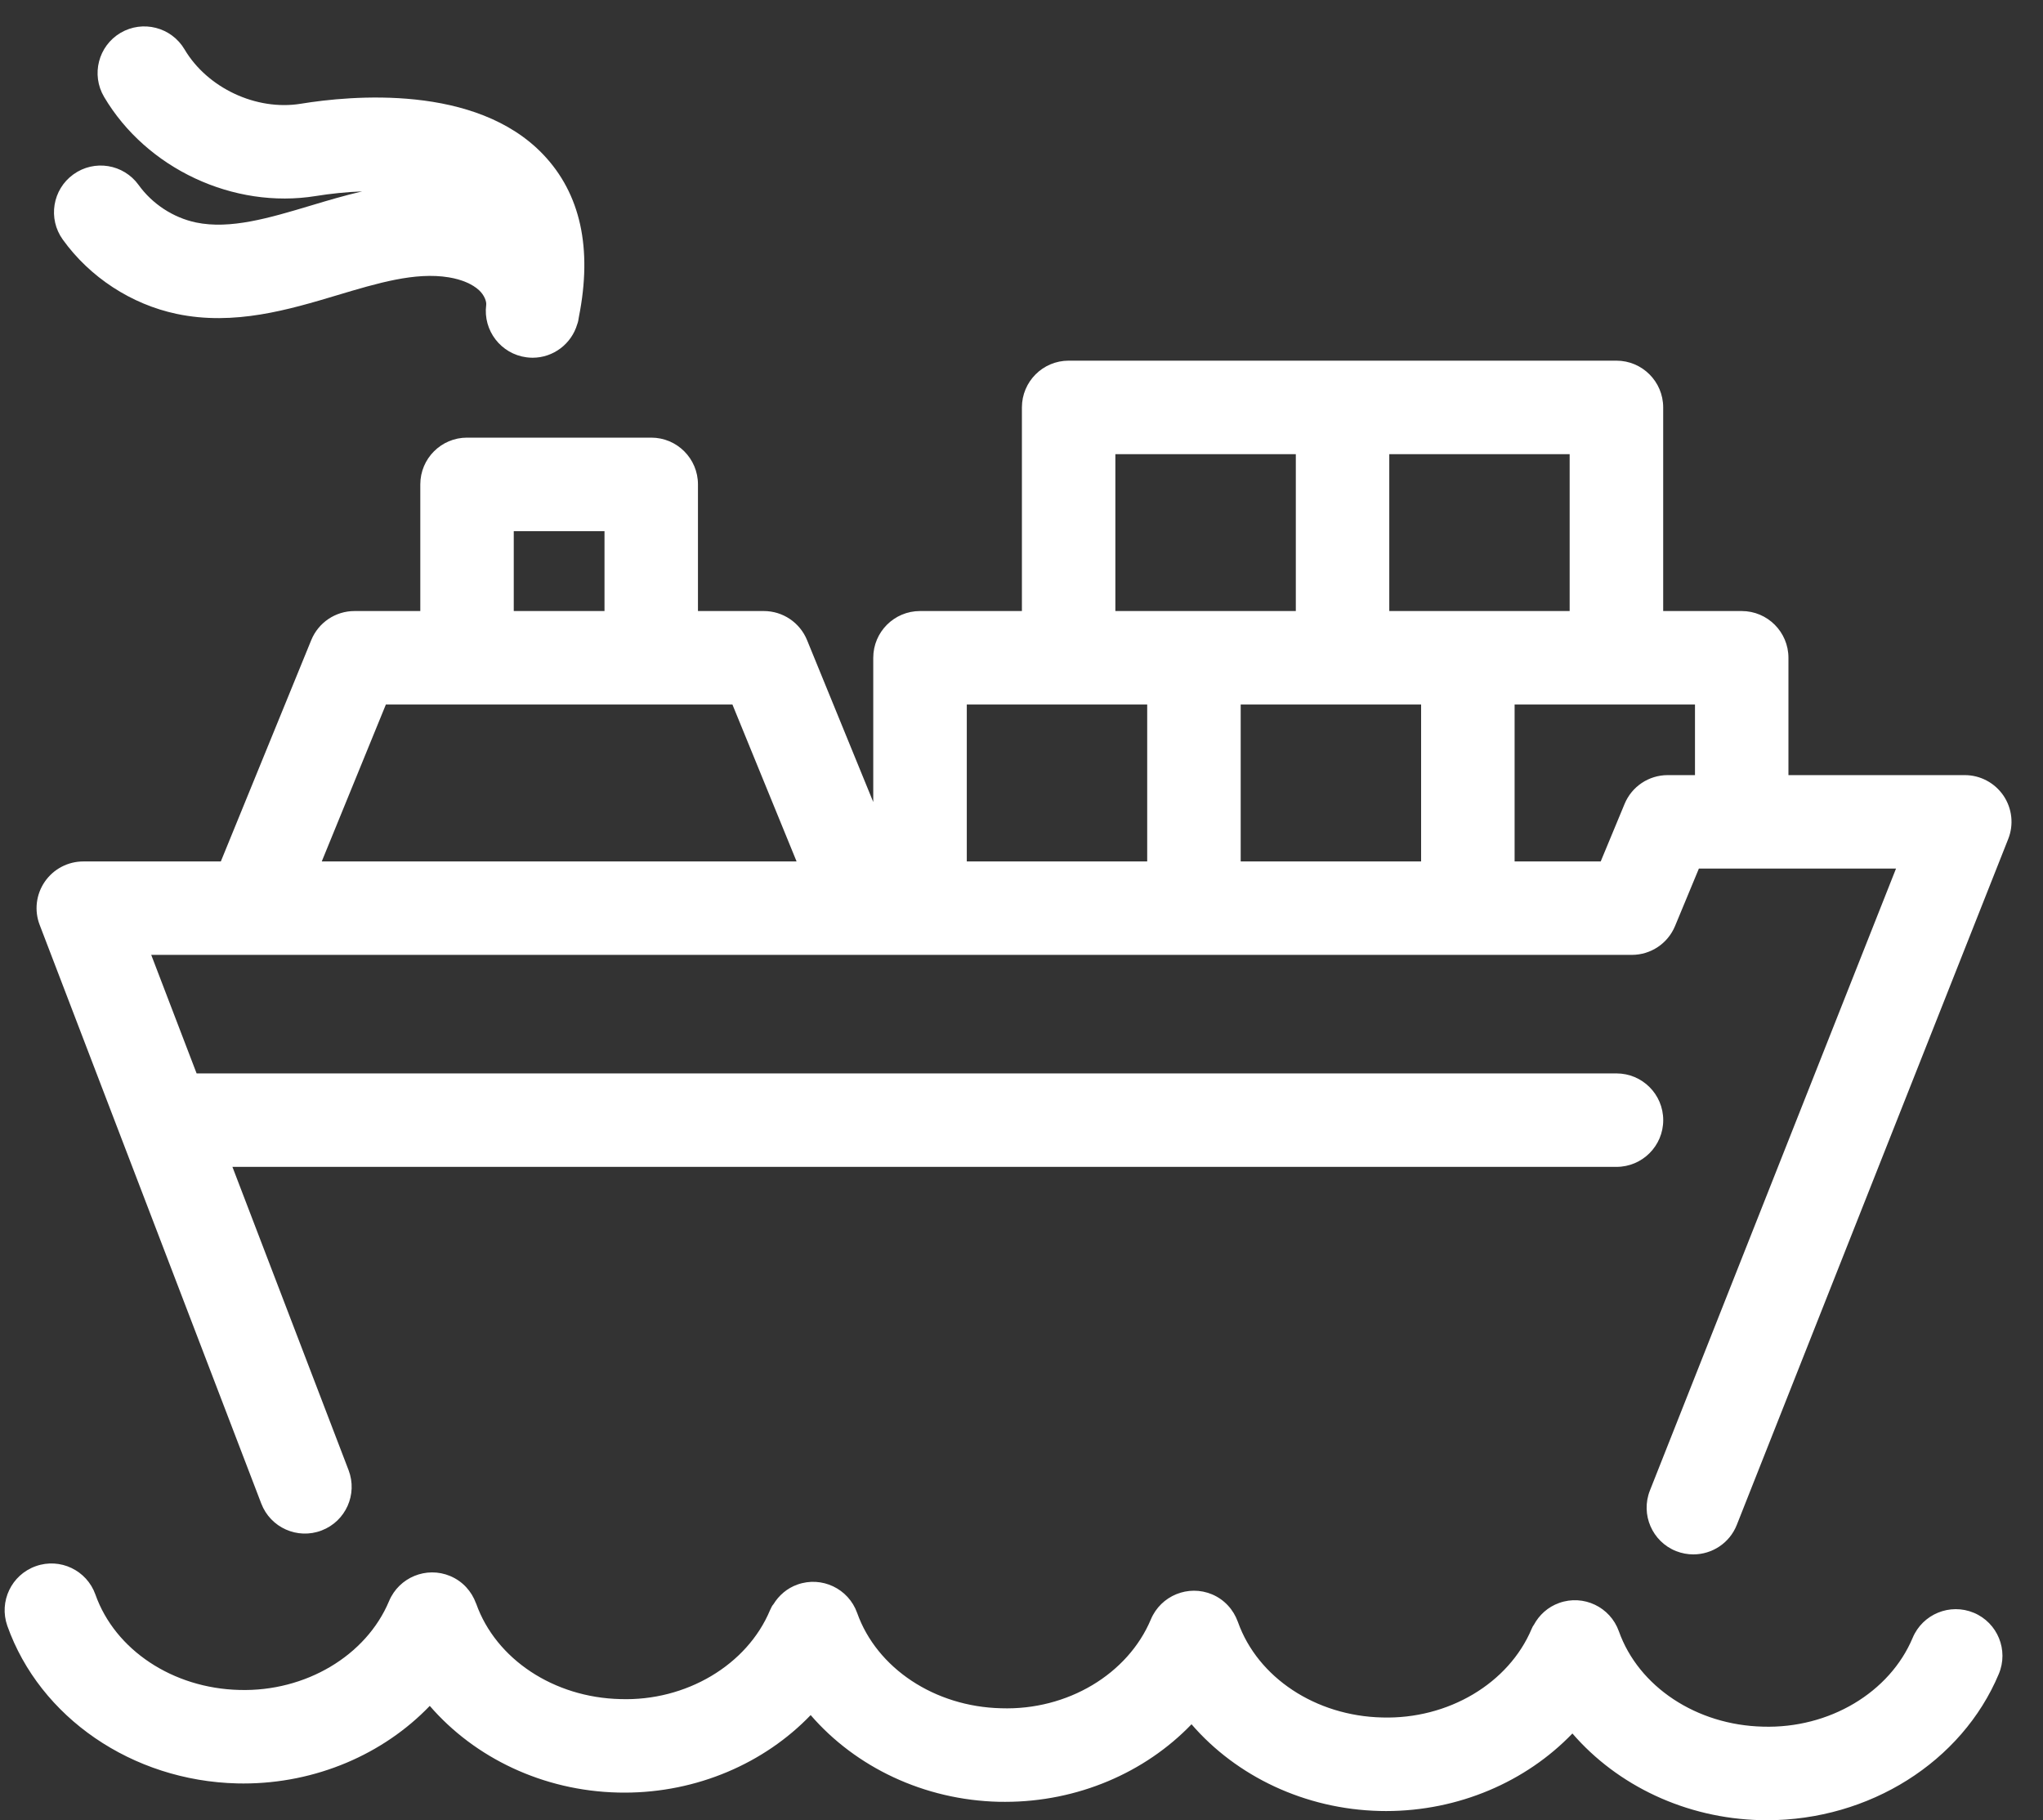 <svg width="55" height="49" viewBox="0 0 55 49" fill="none" xmlns="http://www.w3.org/2000/svg">
<rect x="0" y="0" width="55" height="49" fill="#333333" stroke="none"/>
<path d="M4.757 8.45C6.304 8.776 7.782 8.335 9.084 7.945C10.16 7.623 11.177 7.317 12.082 7.466C12.429 7.523 12.719 7.647 12.898 7.814C13.039 7.946 13.101 8.115 13.089 8.209C13 8.898 13.486 9.529 14.175 9.619C14.23 9.626 14.285 9.63 14.338 9.63C14.897 9.63 15.386 9.257 15.541 8.724C15.552 8.698 15.56 8.668 15.568 8.631C15.574 8.601 15.577 8.573 15.582 8.543C15.583 8.54 15.584 8.537 15.585 8.534C15.585 8.532 15.585 8.53 15.585 8.528C15.951 6.685 15.63 5.213 14.621 4.156C12.811 2.26 9.454 2.571 8.097 2.793C6.902 2.987 5.585 2.372 4.968 1.329C4.614 0.731 3.843 0.533 3.244 0.885C2.647 1.239 2.449 2.01 2.802 2.608C3.943 4.539 6.286 5.635 8.502 5.277C8.891 5.214 9.318 5.169 9.75 5.152C9.269 5.264 8.805 5.402 8.363 5.535C7.251 5.868 6.199 6.182 5.276 5.989C4.664 5.86 4.101 5.492 3.732 4.98C3.326 4.416 2.54 4.287 1.976 4.694C1.412 5.1 1.285 5.886 1.69 6.449C2.42 7.465 3.538 8.194 4.757 8.45Z" fill="white"/>
<path d="M53.935 21.417C53.7 21.073 53.311 20.866 52.895 20.866H48.147V17.708C48.147 17.014 47.584 16.449 46.889 16.449H44.775V10.968C44.775 10.273 44.211 9.709 43.516 9.709H28.769C28.074 9.709 27.511 10.273 27.511 10.968V16.449H24.768C24.073 16.449 23.509 17.013 23.509 17.708V21.59L21.727 17.232C21.534 16.759 21.074 16.449 20.563 16.449H18.79V13.04C18.79 12.345 18.227 11.781 17.532 11.781H12.573C11.878 11.781 11.315 12.345 11.315 13.04V16.449H9.543C9.032 16.449 8.572 16.759 8.379 17.232L5.945 23.19H2.243C1.829 23.19 1.44 23.394 1.206 23.735C0.971 24.076 0.919 24.511 1.068 24.898L7.034 40.476C7.282 41.124 8.01 41.449 8.658 41.2C9.308 40.952 9.632 40.225 9.384 39.576L6.257 31.412H43.517C44.212 31.412 44.776 30.849 44.776 30.154C44.776 29.458 44.212 28.896 43.517 28.896H5.293L4.071 25.705H43.932C44.441 25.705 44.899 25.399 45.094 24.929L45.736 23.382H51.043L44.418 40.123C44.162 40.769 44.479 41.501 45.124 41.756C45.277 41.816 45.433 41.844 45.587 41.844C46.088 41.844 46.562 41.543 46.757 41.049L54.063 22.587C54.218 22.2 54.169 21.762 53.935 21.417ZM13.831 14.298H16.274V16.449H13.831V14.298ZM8.662 23.19L10.388 18.966H12.573H17.532H19.718L21.445 23.19H8.662ZM30.884 23.19H26.027V18.966H28.769H30.884V23.19ZM30.027 16.449V12.226H34.885V16.449H32.142H30.027ZM38.258 23.19H33.401V18.966H36.144H38.258V23.19ZM37.401 16.449V12.226H42.257V16.449H39.516H37.401ZM45.631 20.866H44.896C44.387 20.866 43.929 21.173 43.735 21.643L43.093 23.19H42.676H40.775V18.966H43.517H45.631V20.866Z" fill="white"/>
<path d="M53.138 43.416C52.496 43.148 51.76 43.45 51.491 44.09C50.873 45.562 49.245 46.536 47.46 46.481C45.672 46.439 44.113 45.407 43.582 43.914C43.348 43.258 42.628 42.917 41.975 43.151C41.668 43.26 41.435 43.477 41.292 43.743C41.276 43.761 41.258 43.79 41.236 43.843C40.619 45.314 38.989 46.287 37.206 46.234C35.418 46.192 33.859 45.16 33.328 43.668C33.326 43.663 33.325 43.661 33.323 43.656C33.208 43.337 32.968 43.063 32.631 42.92C31.99 42.651 31.252 42.953 30.983 43.593C30.365 45.066 28.736 46.046 26.951 45.986C25.164 45.944 23.606 44.912 23.075 43.419C22.842 42.765 22.123 42.422 21.467 42.656C21.186 42.756 20.967 42.949 20.822 43.186C20.794 43.214 20.764 43.266 20.729 43.348C20.112 44.822 18.47 45.799 16.698 45.739C14.91 45.697 13.351 44.666 12.82 43.172C12.818 43.166 12.815 43.164 12.813 43.158C12.697 42.84 12.458 42.569 12.121 42.427C11.481 42.158 10.743 42.46 10.474 43.101C9.858 44.573 8.222 45.544 6.445 45.493C4.656 45.45 3.098 44.419 2.569 42.926C2.337 42.271 1.618 41.928 0.964 42.161C0.308 42.393 -0.034 43.112 0.197 43.767C1.073 46.236 3.559 47.941 6.386 48.009C6.442 48.01 6.498 48.011 6.554 48.011C8.504 48.011 10.321 47.223 11.57 45.922C12.78 47.322 14.621 48.208 16.637 48.255C16.697 48.256 16.754 48.257 16.813 48.257C18.76 48.257 20.575 47.47 21.824 46.17C23.034 47.57 24.875 48.456 26.891 48.504C26.948 48.505 27.005 48.505 27.061 48.505C29.01 48.505 30.827 47.718 32.077 46.417C33.287 47.818 35.129 48.703 37.146 48.751C37.203 48.752 37.259 48.753 37.315 48.753C39.265 48.753 41.082 47.965 42.331 46.665C43.541 48.065 45.382 48.95 47.399 48.998C47.456 49 47.512 49 47.568 49C50.32 49 52.814 47.435 53.809 45.065C54.08 44.423 53.779 43.685 53.138 43.416Z" fill="white"/>
</svg>
